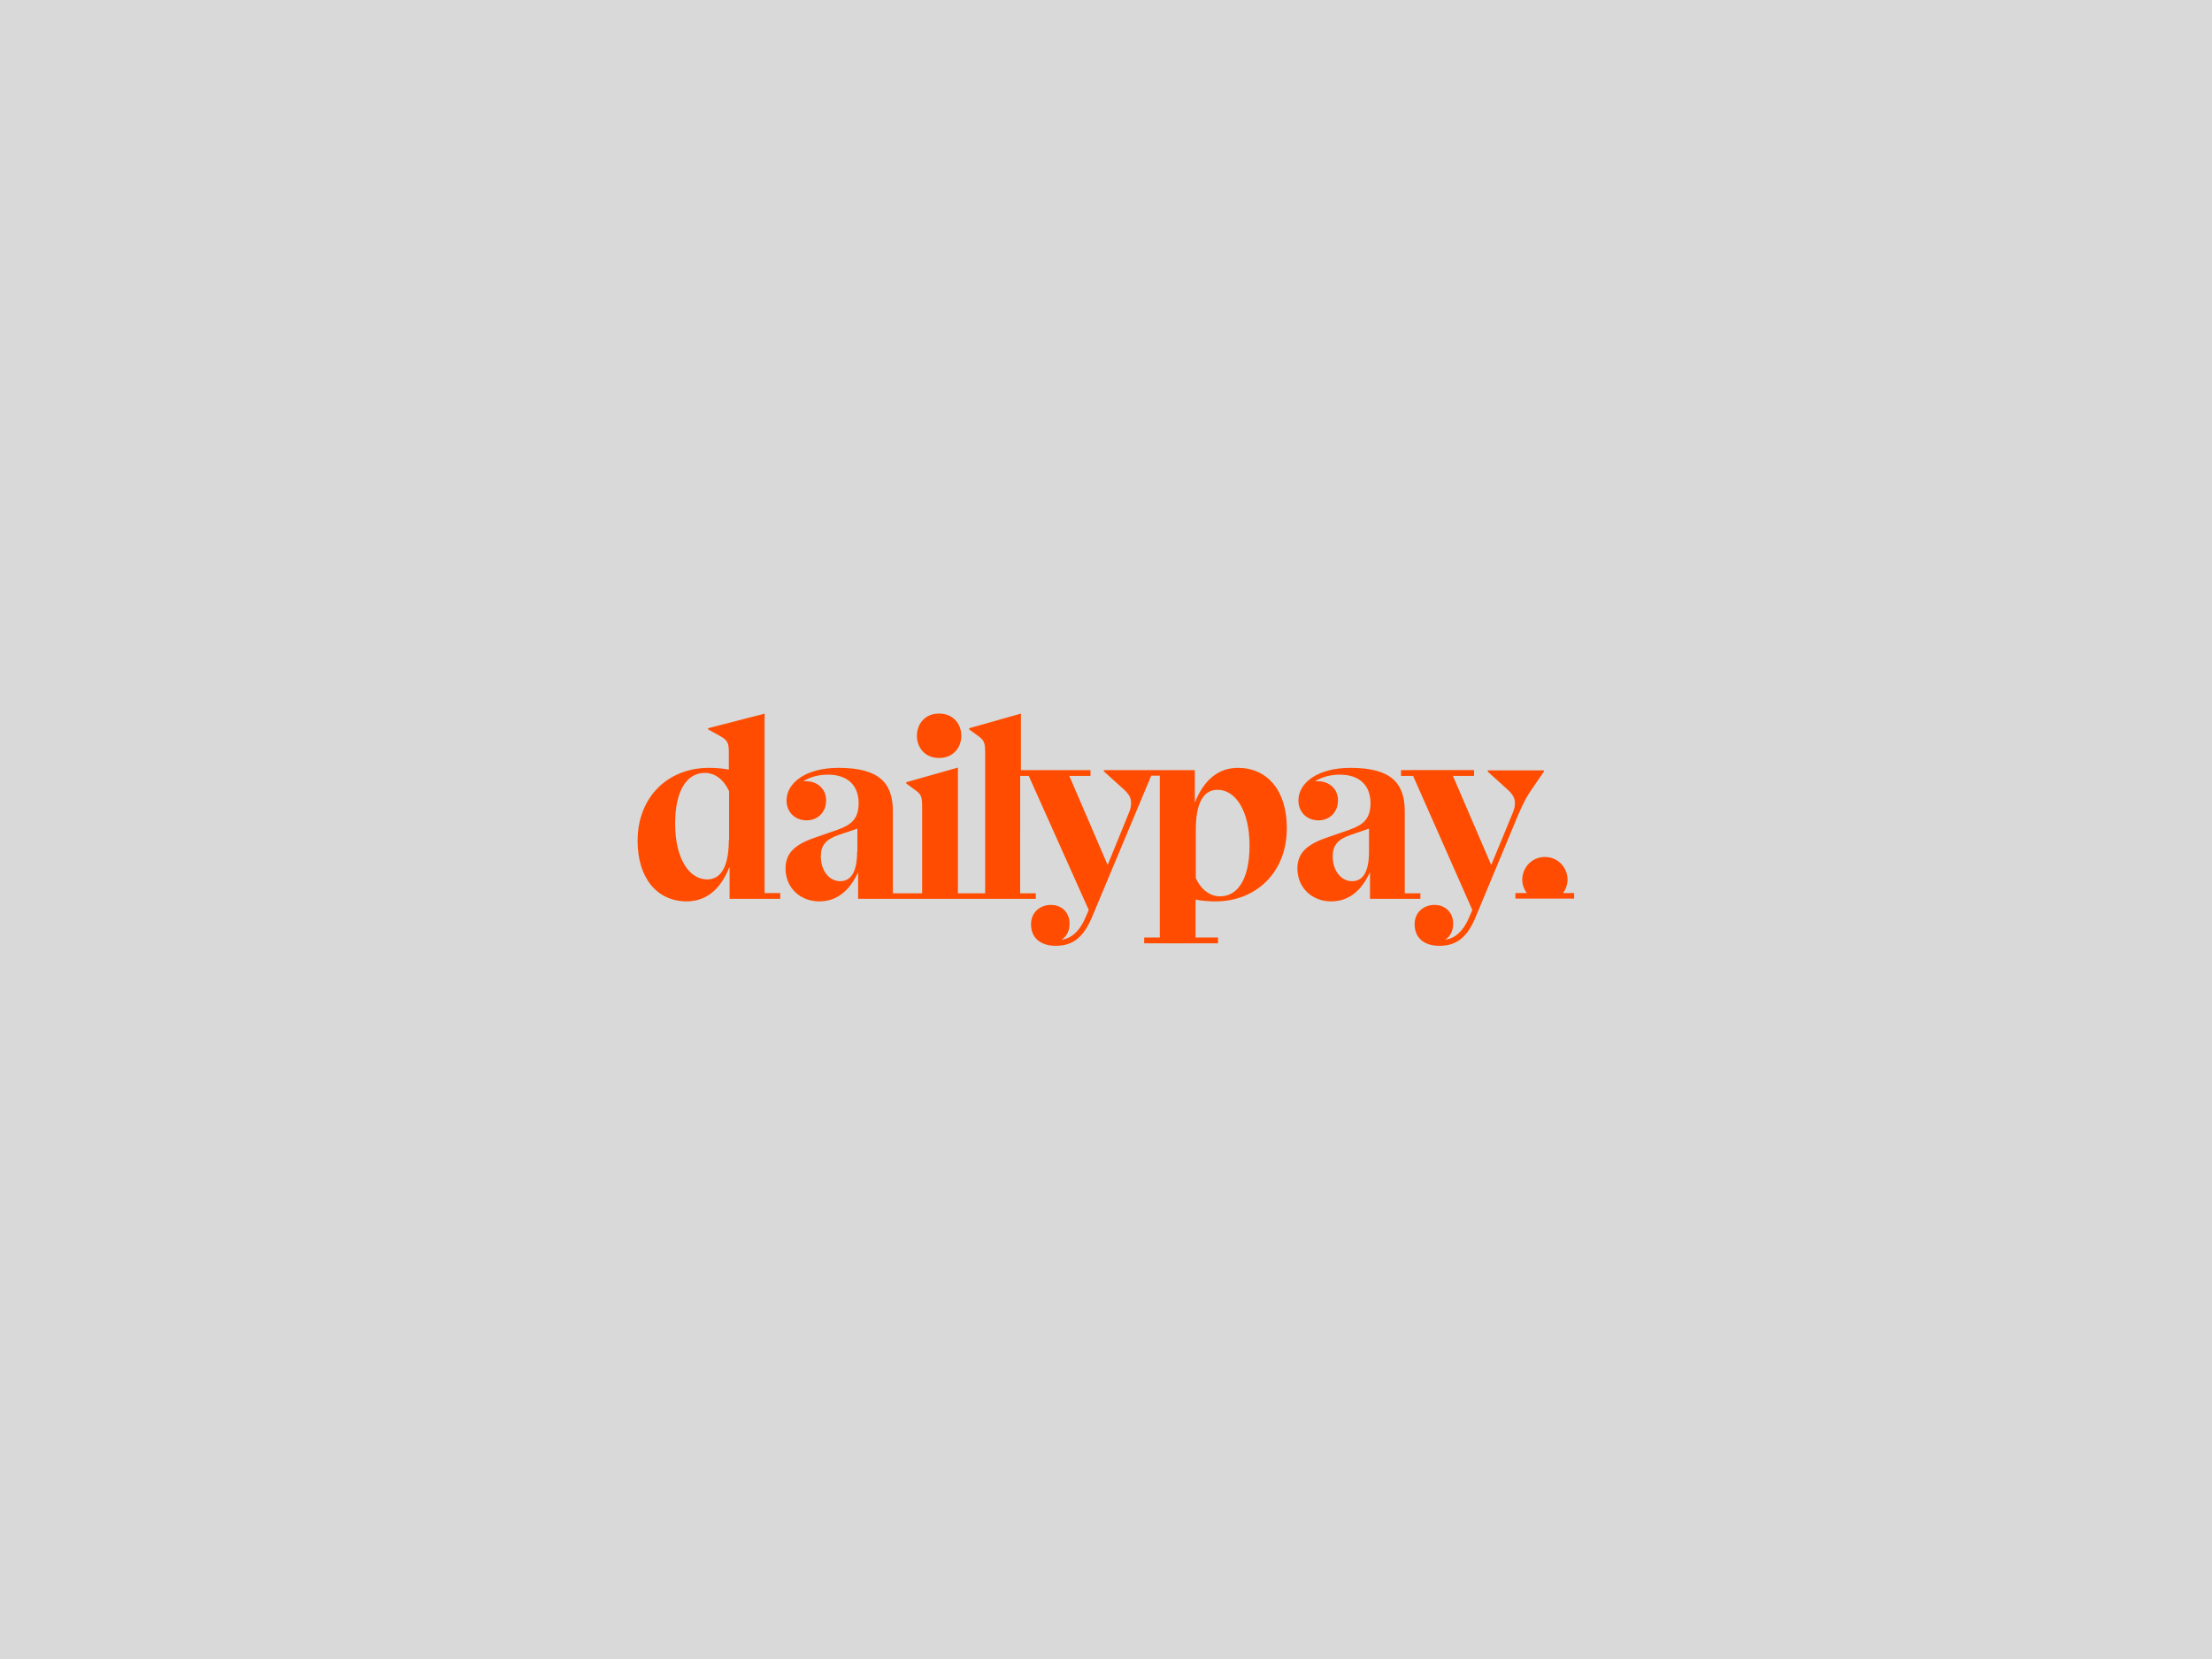 <svg xmlns="http://www.w3.org/2000/svg" width="1600" height="1200" version="1.0" viewBox="0 0 1200 900"><defs><clipPath id="a"><path d="M345 387.102h426v126H345zm0 0"/></clipPath><clipPath id="b"><path d="M497 387.102h357v126H497zm0 0"/></clipPath></defs><path fill="#fff" d="M-120-90h1440V990H-120z"/><path fill="#d9d9d9" d="M-120-90h1440V990H-120z"/><g clip-path="url(#a)"><path fill="#ff4c00" d="m414.941 387.102-30.765 7.941v.684l6.699 3.699c3.828 2.191 4.512 3.699 4.512 8.629v9.449c-3.555-.684-7.246-.957-10.801-.957-22.149 0-38.695 15.75-38.695 39.578 0 20.543 10.804 32.871 26.664 32.871 10.664 0 18.593-6.71 23.242-18.902v17.531h27.484v-3.148h-8.476v-97.375zm-19.554 68.613c0 15.066-4.649 21.367-11.758 21.367-9.57 0-17.363-10.957-17.363-30.27 0-18.078 6.425-27.527 16.132-27.527 4.922 0 9.98 3.012 13.125 9.996v26.434zm276.191-39.168c-10.668 0-18.598 6.71-23.383 18.898v-17.668h-49.36v.688l11.08 9.996c2.733 2.601 3.69 4.52 3.69 7.121 0 1.645-.273 3.426-1.23 5.48l-11.484 28.211-20.786-48.343h11.485v-3.153h-37.735v-30.675l-28.03 7.941v.684l5.058 3.699c3.008 2.191 3.554 3.699 3.554 8.629v76.558h-14.765V416.41l-28.027 7.942v.683l5.058 3.7c3.008 2.19 3.555 3.562 3.555 8.628v47.25h-15.86v-44.375c0-15.34-7.246-23.691-29.535-23.691-17.773 0-28.164 8.215-28.164 17.668 0 6.297 4.512 10.816 10.801 10.816 6.29 0 10.664-4.52 10.664-10.816 0-6.164-4.648-10.41-10.937-10.41-.547 0-1.094 0-1.641.136 3.555-2.328 8.34-3.699 13.535-3.699 10.938 0 16.68 6.028 16.68 15.477 0 8.355-3.828 11.64-10.938 14.246l-12.988 4.52c-11.21 3.831-15.723 8.761-15.723 16.706 0 10.274 7.793 17.805 18.32 17.805 9.16 0 16.27-5.34 21.055-15.887v14.516h96.395v-3.012h-8.477V420.93h4.649l32.539 72.722-1.23 2.875c-3.555 8.766-8.067 12.465-13.536 13.286 2.871-1.782 4.375-4.93 4.375-8.766 0-6.024-4.238-10.133-10.117-10.133-6.29 0-10.8 4.383-10.8 10.406 0 7.672 5.331 11.782 13.398 11.782 9.16 0 15.039-4.383 19.824-15.887l31.996-76.422h4.648v87.789h-8.476v3.148h40.058v-3.148h-12.168v-20.547c3.555.688 7.11.961 10.801.961 22.153 0 38.696-15.887 38.696-39.582.136-20.543-10.664-32.867-26.524-32.867zM464.98 462.152c0 10.274-3.007 15.887-9.16 15.887-6.015 0-10.527-5.754-10.527-13.422 0-6.027 2.734-9.312 9.98-11.777l9.844-3.29v12.602zm196.887 24.106c-4.922 0-9.98-3.016-13.125-9.863v-26.57c0-15.063 4.649-21.364 11.758-21.364 9.574 0 17.367 10.957 17.367 30.266 0 18.218-6.426 27.53-16 27.53zm108.7 1.367v-3.012h-8.477v-44.375c0-15.34-7.246-23.691-29.531-23.691-17.778 0-28.168 8.215-28.168 17.668 0 6.297 4.511 10.816 10.8 10.816 6.29 0 10.664-4.52 10.664-10.816 0-6.164-4.648-10.41-10.937-10.41-.547 0-1.094 0-1.64.136 3.554-2.328 8.34-3.699 13.534-3.699 10.942 0 16.684 6.028 16.684 15.477 0 8.355-3.828 11.64-10.937 14.246l-12.993 4.52c-11.21 3.831-15.722 8.761-15.722 16.706 0 10.274 7.793 17.805 18.32 17.805 9.164 0 16.274-5.34 21.059-15.887v14.516zm-27.891-25.473c0 10.274-3.008 15.887-9.16 15.887-6.016 0-10.532-5.754-10.532-13.422 0-6.027 2.735-9.312 9.985-11.777l9.707-3.29zm0 0"/></g><g clip-path="url(#b)"><path fill="#ff4c00" d="m830.59 428.734 6.972-10.132v-.688h-30.488v.688l11.074 9.996c2.735 2.601 3.692 4.52 3.692 7.12 0 1.645-.274 3.016-1.094 5.067l-11.758 28.488-20.785-48.343h11.488v-3.153H760.04v3.153h6.563l32.132 72.722-1.23 2.875c-3.555 8.766-8.067 12.465-13.54 13.286 2.872-1.782 4.376-4.93 4.376-8.766 0-6.024-4.238-10.133-10.117-10.133-6.29 0-10.801 4.383-10.801 10.406 0 7.672 5.332 11.782 13.398 11.782 9.164 0 15.18-4.383 19.828-15.887l23.38-56.152c3.007-6.575 3.964-8.493 6.562-12.329zm17.363 55.743c6.02-8.082.274-19.586-9.844-19.586-10.117 0-15.859 11.504-9.843 19.586h-6.153v3.011h31.86v-3.011zm-338.535-73.274c16.133 0 16.133-24.101 0-24.101-15.996 0-15.996 24.101 0 24.101zm0 0"/></g></svg>